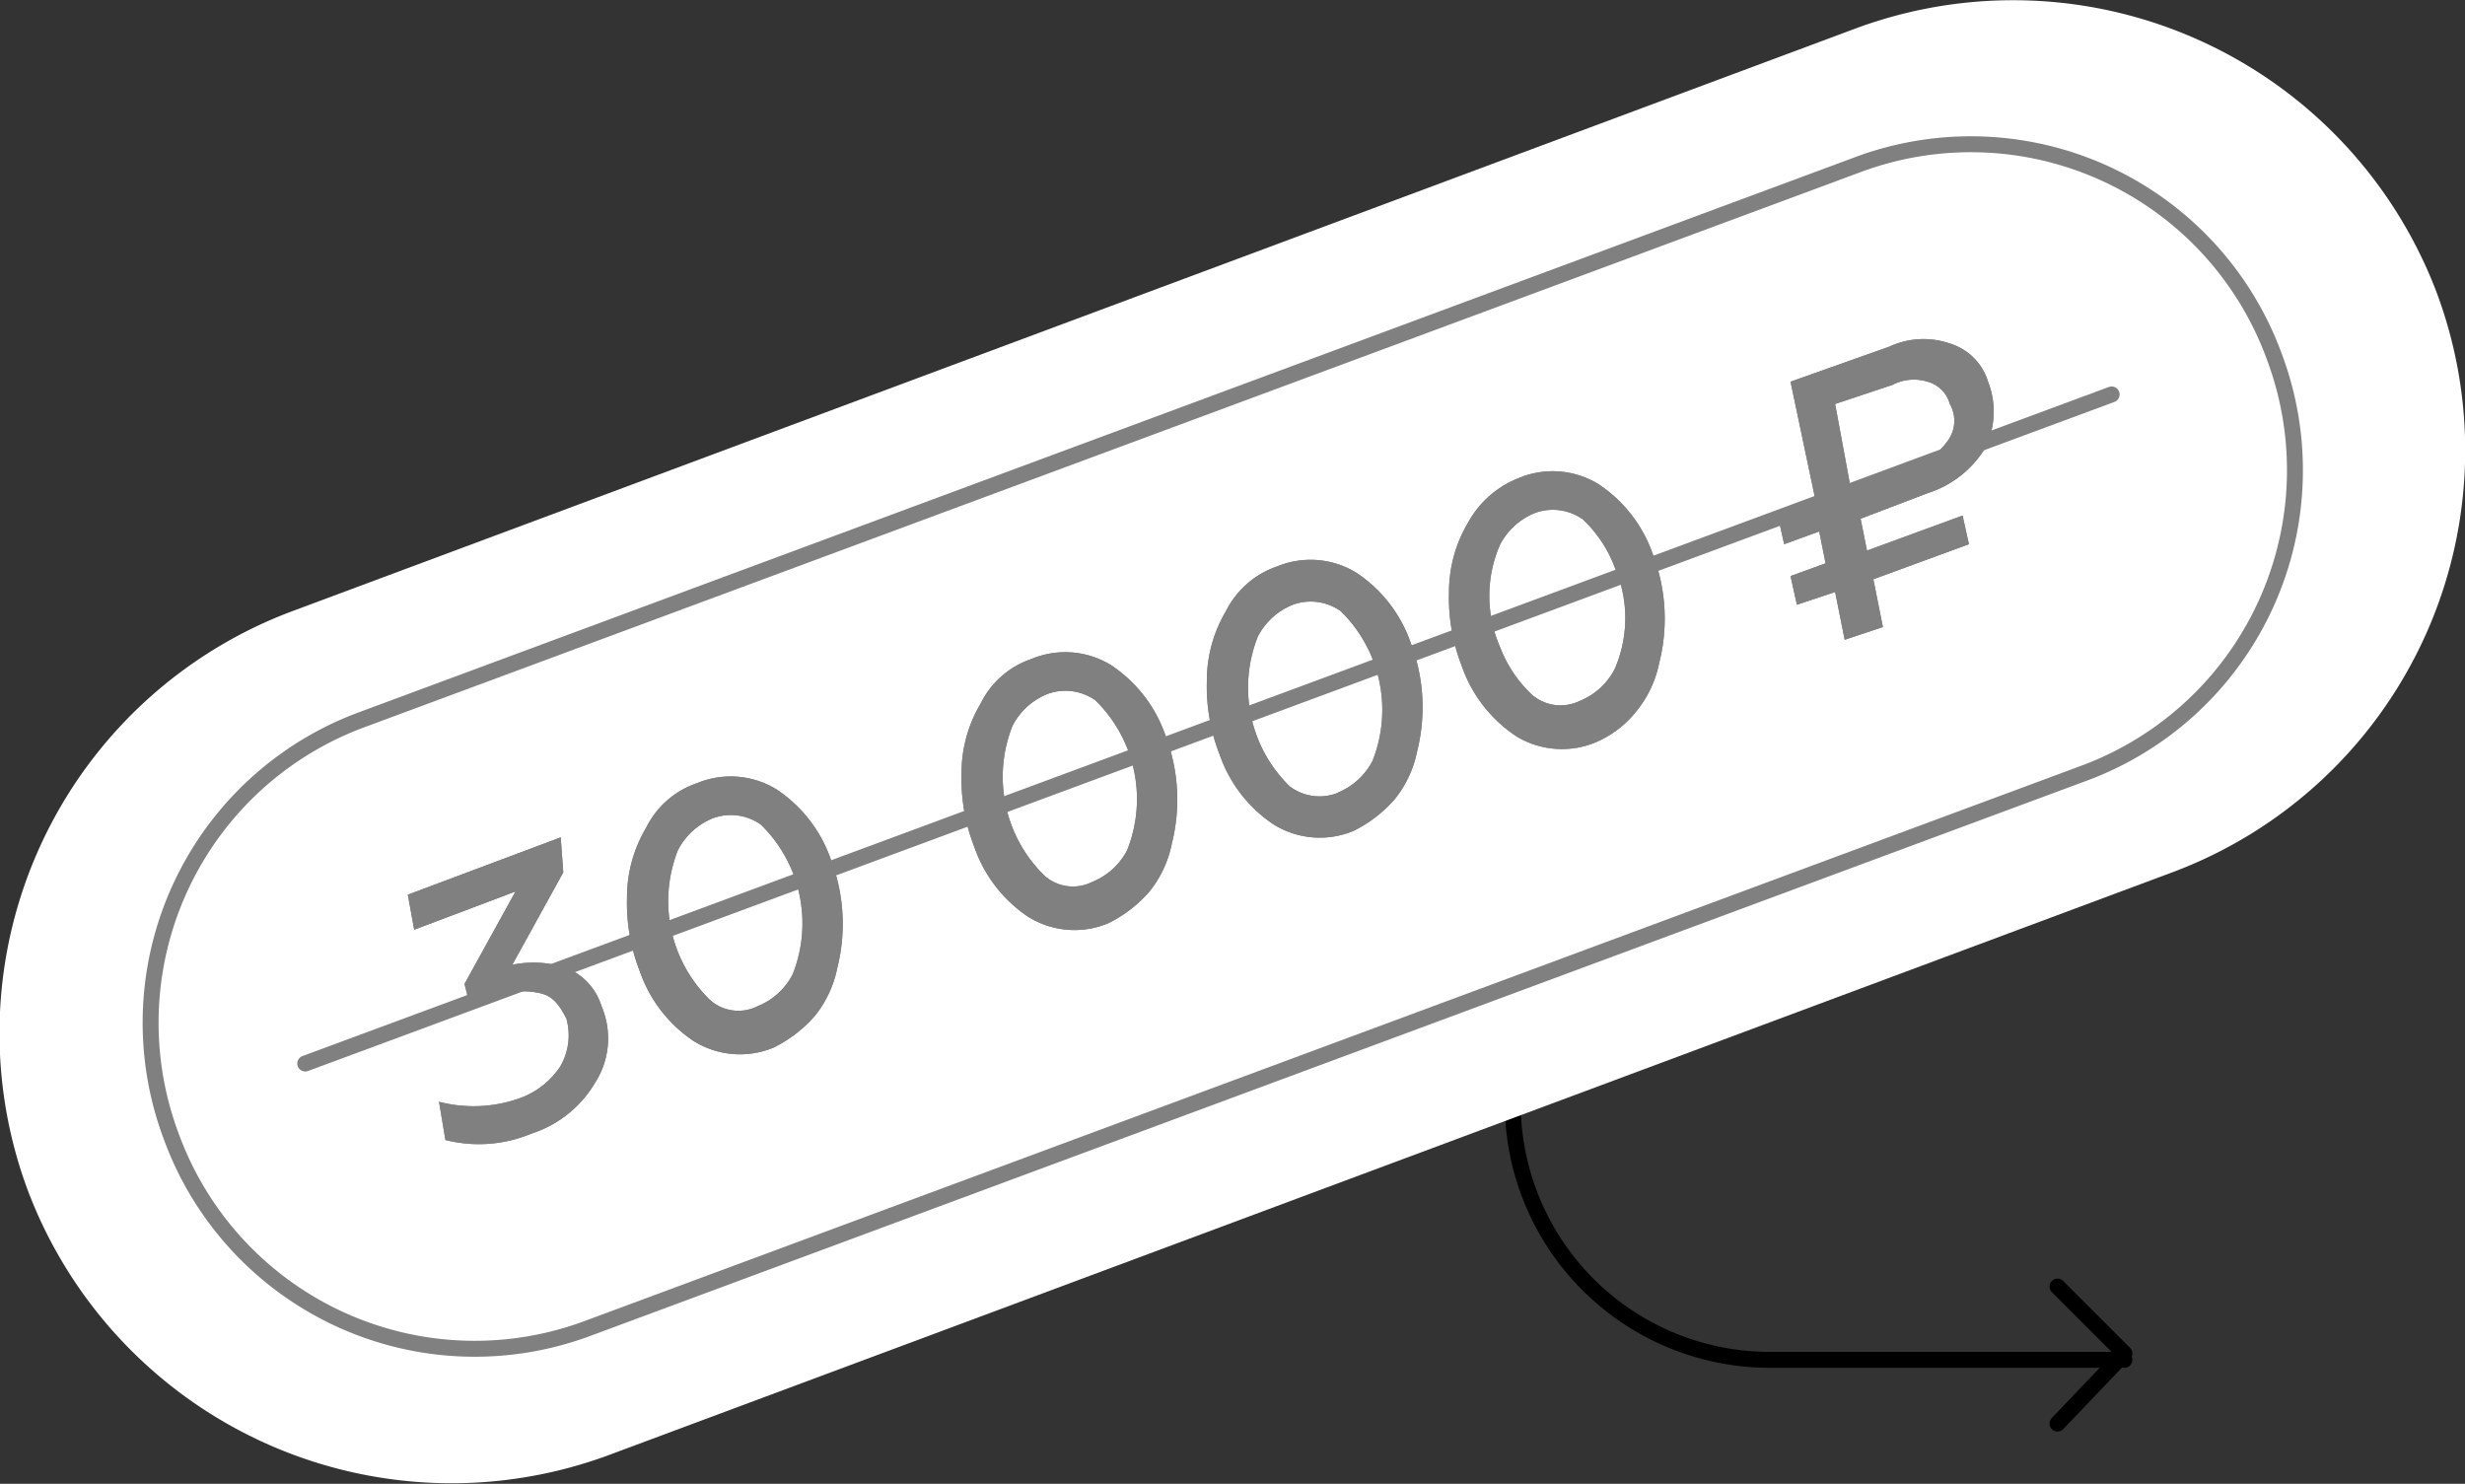<?xml version="1.0" encoding="UTF-8"?> <svg xmlns="http://www.w3.org/2000/svg" viewBox="0 0 77.37 46.57"><rect x="0" y="0" width="77.37" height="46.57" fill="#333333" stroke="none"/> <defs> <style>.cls-1,.cls-3{fill:none;stroke-linecap:round;stroke-linejoin:round;stroke-width:0.5px;}.cls-1{stroke:#000;}.cls-2{fill:#fff;}.cls-3{stroke:gray;}.cls-4{fill:gray;}</style> </defs> <g id="Слой_2" data-name="Слой 2"> <g id="Слой_1-2" data-name="Слой 1"> <path class="cls-1" d="M47.48,17.88v16.7a8.07,8.07,0,0,0,8.1,8.1h11.1"></path> <polyline class="cls-1" points="64.58 44.68 66.68 42.48 64.58 40.38"></polyline> <path class="cls-2" d="M68.18,27.38l-49.1,18.3a14.22,14.22,0,0,1-18.2-8.3h0a14.14,14.14,0,0,1,8.3-18.2L58.28.88a14.22,14.22,0,0,1,18.2,8.3h0A14.14,14.14,0,0,1,68.18,27.38Z"></path> <path class="cls-3" d="M65.38,24.28l-46.9,17.4a10.14,10.14,0,0,1-13.1-6h0a10.14,10.14,0,0,1,6-13.1l46.9-17.4a10.14,10.14,0,0,1,13.1,6h0A10.14,10.14,0,0,1,65.38,24.28Z"></path> <path class="cls-4" d="M17.68,27.38l-1.6,2.9a3.28,3.28,0,0,1,1.7.1,1.89,1.89,0,0,1,1.1,1.2,2.57,2.57,0,0,1-.2,2.4,3.61,3.61,0,0,1-2,1.6,4.28,4.28,0,0,1-2.7.2l-.2-1.2a4.3,4.3,0,0,0,2.5-.1,2.56,2.56,0,0,0,1.3-1,1.94,1.94,0,0,0,.2-1.5c-.2-.4-.4-.7-.8-.8a2.29,2.29,0,0,0-1.4.1c-.3.1-.5.3-.8.4l-.2-.8,1.6-2.9L13,29.18l-.2-1.1,4.8-1.8Z"></path> <path class="cls-4" d="M21.88,24.58a2.75,2.75,0,0,1,2.5.2,4.35,4.35,0,0,1,1.7,2.2,5.66,5.66,0,0,1,.2,3.4,3.48,3.48,0,0,1-.7,1.5,4.12,4.12,0,0,1-1.3,1,2.75,2.75,0,0,1-2.5-.2,4.35,4.35,0,0,1-1.7-2.2,5.87,5.87,0,0,1-.4-2.3,4.28,4.28,0,0,1,.6-2.2A2.77,2.77,0,0,1,21.88,24.58Zm1.9,7a2.13,2.13,0,0,0,1.1-1,4.33,4.33,0,0,0-1-4.7,1.63,1.63,0,0,0-1.5-.2,2.13,2.13,0,0,0-1.1,1,4.33,4.33,0,0,0,1,4.7A1.34,1.34,0,0,0,23.78,31.58Z"></path> <path class="cls-4" d="M32.38,20.68a2.75,2.75,0,0,1,2.5.2,4.35,4.35,0,0,1,1.7,2.2,5.66,5.66,0,0,1,.2,3.4,3.48,3.48,0,0,1-.7,1.5,4.12,4.12,0,0,1-1.3,1,2.75,2.75,0,0,1-2.5-.2,4.35,4.35,0,0,1-1.7-2.2,5.87,5.87,0,0,1-.4-2.3,4.28,4.28,0,0,1,.6-2.2A2.77,2.77,0,0,1,32.38,20.68Zm1.9,7a2.13,2.13,0,0,0,1.1-1,4.33,4.33,0,0,0-1-4.7,1.63,1.63,0,0,0-1.5-.2,2.13,2.13,0,0,0-1.1,1,4.33,4.33,0,0,0,1,4.7A1.34,1.34,0,0,0,34.28,27.68Z"></path> <path class="cls-4" d="M40.08,17.78a2.75,2.75,0,0,1,2.5.2,4.35,4.35,0,0,1,1.7,2.2,5.66,5.66,0,0,1,.2,3.4,3.48,3.48,0,0,1-.7,1.5,4.12,4.12,0,0,1-1.3,1,2.75,2.75,0,0,1-2.5-.2,4.35,4.35,0,0,1-1.7-2.2,5.87,5.87,0,0,1-.4-2.3,4.28,4.28,0,0,1,.6-2.2A2.81,2.81,0,0,1,40.08,17.78Zm1.9,7.1a2.13,2.13,0,0,0,1.1-1,4.33,4.33,0,0,0-1-4.7,1.63,1.63,0,0,0-1.5-.2,2.13,2.13,0,0,0-1.1,1,4.33,4.33,0,0,0,1,4.7A1.55,1.55,0,0,0,42,24.88Z"></path> <path class="cls-4" d="M47.68,15a2.75,2.75,0,0,1,2.5.2,4.35,4.35,0,0,1,1.7,2.2,5.66,5.66,0,0,1,.2,3.4,3.48,3.48,0,0,1-.7,1.5,3.25,3.25,0,0,1-1.3,1,2.75,2.75,0,0,1-2.5-.2,4.35,4.35,0,0,1-1.7-2.2,5.87,5.87,0,0,1-.4-2.3,4.28,4.28,0,0,1,.6-2.2A3.11,3.11,0,0,1,47.68,15Zm1.9,7a2.13,2.13,0,0,0,1.1-1,4,4,0,0,0,0-3.2,4,4,0,0,0-1-1.5,1.63,1.63,0,0,0-1.5-.2,2.13,2.13,0,0,0-1.1,1,4,4,0,0,0,0,3.2,4,4,0,0,0,1,1.5A1.37,1.37,0,0,0,49.58,22Z"></path> <path class="cls-4" d="M57,15.78l-.8-3.8,3.1-1.1a2.54,2.54,0,0,1,1.9-.1,1.8,1.8,0,0,1,1.2,1.2,2.57,2.57,0,0,1-.1,2.1,3.28,3.28,0,0,1-1.8,1.4l-2.1.8.2,1,3-1.1.2.9-3,1.1.3,1.5-1.2.4-.3-1.5-1.2.4-.2-.9,1.1-.4-.2-1-1.1.4-.2-.9Zm.6-3.1.5,2.7,1.9-.7a2.26,2.26,0,0,0,1.1-.8,1.06,1.06,0,0,0,.1-1.2,1,1,0,0,0-.7-.7,1.45,1.45,0,0,0-1.1.1Z"></path> <path class="cls-4" d="M17.68,27.38l-1.6,2.9a3.28,3.28,0,0,1,1.7.1,1.89,1.89,0,0,1,1.1,1.2,2.57,2.57,0,0,1-.2,2.4,3.61,3.61,0,0,1-2,1.6,4.28,4.28,0,0,1-2.7.2l-.2-1.2a4.3,4.3,0,0,0,2.5-.1,2.56,2.56,0,0,0,1.3-1,1.94,1.94,0,0,0,.2-1.5c-.2-.4-.4-.7-.8-.8a2.29,2.29,0,0,0-1.4.1c-.3.1-.5.3-.8.4l-.2-.8,1.6-2.9L13,29.18l-.2-1.1,4.8-1.8Z"></path> <path class="cls-4" d="M21.88,24.58a2.75,2.75,0,0,1,2.5.2,4.35,4.35,0,0,1,1.7,2.2,5.66,5.66,0,0,1,.2,3.4,3.48,3.48,0,0,1-.7,1.5,4.12,4.12,0,0,1-1.3,1,2.75,2.75,0,0,1-2.5-.2,4.35,4.35,0,0,1-1.7-2.2,5.87,5.87,0,0,1-.4-2.3,4.28,4.28,0,0,1,.6-2.2A2.77,2.77,0,0,1,21.88,24.58Zm1.9,7a2.13,2.13,0,0,0,1.1-1,4.33,4.33,0,0,0-1-4.7,1.63,1.63,0,0,0-1.5-.2,2.13,2.13,0,0,0-1.1,1,4.33,4.33,0,0,0,1,4.7A1.34,1.34,0,0,0,23.78,31.58Z"></path> <path class="cls-4" d="M32.38,20.68a2.75,2.75,0,0,1,2.5.2,4.35,4.35,0,0,1,1.7,2.2,5.66,5.66,0,0,1,.2,3.4,3.48,3.48,0,0,1-.7,1.5,4.12,4.12,0,0,1-1.3,1,2.75,2.75,0,0,1-2.5-.2,4.35,4.35,0,0,1-1.7-2.2,5.87,5.87,0,0,1-.4-2.3,4.28,4.28,0,0,1,.6-2.2A2.77,2.77,0,0,1,32.38,20.68Zm1.9,7a2.13,2.13,0,0,0,1.1-1,4.33,4.33,0,0,0-1-4.7,1.63,1.63,0,0,0-1.5-.2,2.13,2.13,0,0,0-1.1,1,4.33,4.33,0,0,0,1,4.7A1.34,1.34,0,0,0,34.28,27.68Z"></path> <path class="cls-4" d="M40.08,17.78a2.75,2.75,0,0,1,2.5.2,4.35,4.35,0,0,1,1.7,2.2,5.66,5.66,0,0,1,.2,3.4,3.48,3.48,0,0,1-.7,1.5,4.12,4.12,0,0,1-1.3,1,2.75,2.75,0,0,1-2.5-.2,4.35,4.35,0,0,1-1.7-2.2,5.87,5.87,0,0,1-.4-2.3,4.28,4.28,0,0,1,.6-2.2A2.81,2.81,0,0,1,40.08,17.78Zm1.9,7.1a2.13,2.13,0,0,0,1.1-1,4.33,4.33,0,0,0-1-4.7,1.63,1.63,0,0,0-1.5-.2,2.13,2.13,0,0,0-1.1,1,4.33,4.33,0,0,0,1,4.7A1.55,1.55,0,0,0,42,24.88Z"></path> <path class="cls-4" d="M47.68,15a2.75,2.75,0,0,1,2.5.2,4.35,4.35,0,0,1,1.7,2.2,5.66,5.66,0,0,1,.2,3.4,3.48,3.48,0,0,1-.7,1.5,3.25,3.25,0,0,1-1.3,1,2.75,2.75,0,0,1-2.5-.2,4.35,4.35,0,0,1-1.7-2.2,5.87,5.87,0,0,1-.4-2.3,4.28,4.28,0,0,1,.6-2.2A3.11,3.11,0,0,1,47.68,15Zm1.9,7a2.13,2.13,0,0,0,1.1-1,4,4,0,0,0,0-3.2,4,4,0,0,0-1-1.5,1.63,1.63,0,0,0-1.5-.2,2.13,2.13,0,0,0-1.1,1,4,4,0,0,0,0,3.2,4,4,0,0,0,1,1.5A1.37,1.37,0,0,0,49.58,22Z"></path> <path class="cls-4" d="M57,15.78l-.8-3.8,3.1-1.1a2.54,2.54,0,0,1,1.9-.1,1.8,1.8,0,0,1,1.2,1.2,2.57,2.57,0,0,1-.1,2.1,3.28,3.28,0,0,1-1.8,1.4l-2.1.8.2,1,3-1.1.2.9-3,1.1.3,1.5-1.2.4-.3-1.5-1.2.4-.2-.9,1.1-.4-.2-1-1.1.4-.2-.9Zm.6-3.1.5,2.7,1.9-.7a2.26,2.26,0,0,0,1.1-.8,1.06,1.06,0,0,0,.1-1.2,1,1,0,0,0-.7-.7,1.45,1.45,0,0,0-1.1.1Z"></path> <line class="cls-3" x1="9.58" y1="33.38" x2="66.28" y2="12.38"></line> </g> </g> </svg> 